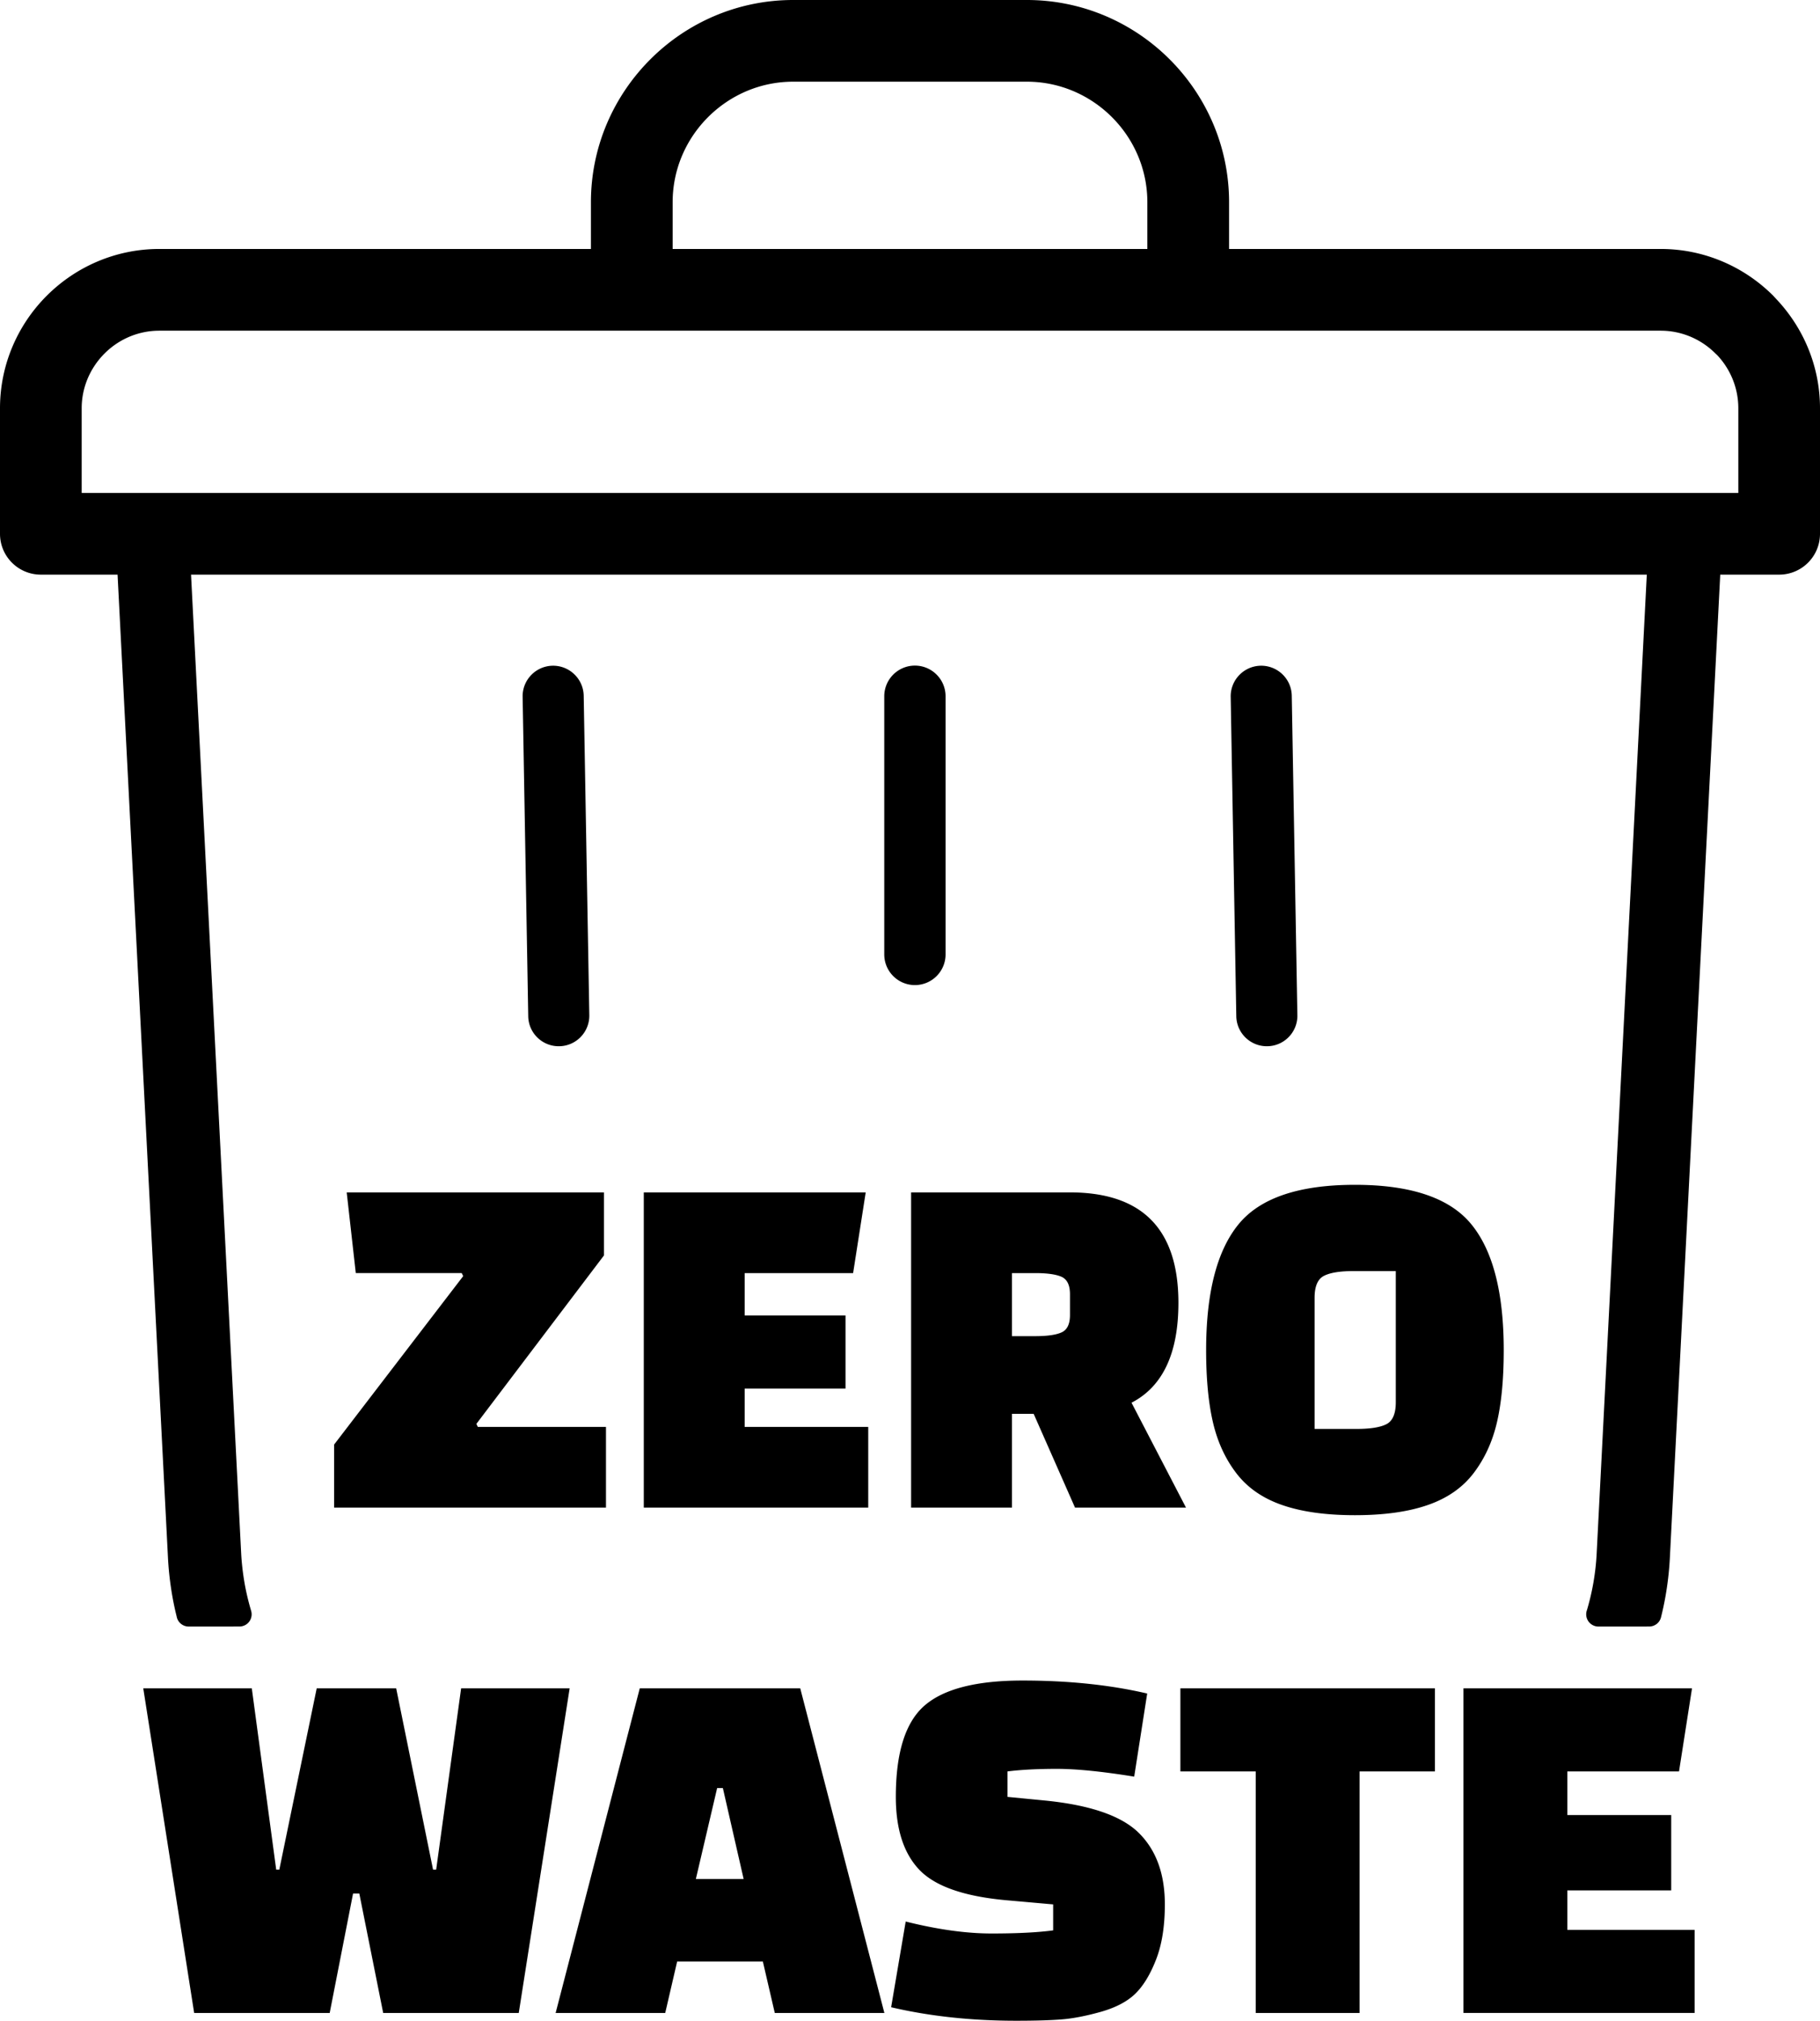 <svg xmlns="http://www.w3.org/2000/svg" shape-rendering="geometricPrecision" text-rendering="geometricPrecision" image-rendering="optimizeQuality" fill-rule="evenodd" clip-rule="evenodd" viewBox="0 0 461 511.83"><path fill-rule="nonzero" d="M153.49 381.86H84.63v-15.97l32.7-42.67-.38-.76H90.12l-2.3-20.44h65.16v15.97l-32.32 42.67.38.76h32.45v20.44zM200.9 0h59.2c14.09 0 26.91 5.76 36.18 15.04 9.27 9.27 15.04 22.09 15.04 36.17v11.85h109.32c11.11 0 21.21 4.54 28.52 11.85l.61.67c6.94 7.26 11.23 17.08 11.23 27.84v31.78c0 5.72-4.63 10.35-10.35 10.35h-14.92l-12.75 248.86c-.13 2.64-.39 5.21-.76 7.7-.37 2.53-.87 5.05-1.49 7.52a3.084 3.084 0 01-3 2.35l-12.85.01c-1.71 0-3.1-1.39-3.1-3.1 0-.39.07-.76.2-1.11a60.77 60.77 0 001.63-6.96c.42-2.43.7-4.89.82-7.34l12.7-247.93H48.39l12.7 247.96c.13 2.44.42 4.89.83 7.31.42 2.45 1 4.85 1.69 7.18.49 1.64-.44 3.37-2.08 3.85-.29.09-.59.13-.88.13l-12.85.01c-1.54 0-2.81-1.12-3.06-2.58-.6-2.41-1.08-4.86-1.44-7.32-.37-2.49-.63-5.05-.76-7.68L29.78 145.55H10.35C4.63 145.55 0 140.92 0 135.2v-31.78c0-11.11 4.54-21.21 11.84-28.51 7.31-7.31 17.41-11.85 28.52-11.85h109.32V51.21c0-14.08 5.77-26.9 15.04-36.17C173.99 5.76 186.81 0 200.9 0zm23.08 176.36c0-4.29 3.48-7.77 7.76-7.77 4.29 0 7.77 3.48 7.77 7.77v65.38c0 4.29-3.48 7.77-7.77 7.77-4.28 0-7.76-3.48-7.76-7.77v-65.38zm87.75.12c-.06-4.27 3.35-7.79 7.62-7.86 4.27-.06 7.79 3.35 7.85 7.62l1.42 80.91c.07 4.27-3.34 7.79-7.61 7.85-4.27.07-7.79-3.34-7.86-7.61l-1.42-80.91zm-179.35 0c-.07-4.27 3.34-7.79 7.61-7.86 4.27-.06 7.79 3.35 7.86 7.62l1.42 80.91c.06 4.27-3.35 7.79-7.62 7.85-4.27.07-7.79-3.34-7.85-7.61l-1.42-80.91zm168.59-92.72H40.36c-5.4 0-10.32 2.21-13.88 5.78-3.57 3.57-5.79 8.49-5.79 13.88v21.44h419.62v-21.44c0-5.19-2.03-9.93-5.33-13.45l-.46-.43c-3.56-3.57-8.48-5.78-13.88-5.78H300.97zM260.1 20.69h-59.2c-8.38 0-16.01 3.44-21.55 8.98-5.53 5.53-8.97 13.16-8.97 21.54v11.85h120.24V51.21c0-8.38-3.44-16.01-8.97-21.54-5.54-5.54-13.17-8.98-21.55-8.98zM116.8 427.64h27.49l-12.89 82.22H97.06l-6.05-30.26h-1.58l-5.92 30.26H49.18l-12.89-82.22h27.49l6.18 45.91h.79l9.47-45.91h20.13l9.34 45.91h.79l6.32-45.91zm51.7 82.22h-27.76l21.31-82.22h40.65l21.31 82.22h-27.76l-3.02-13.03h-21.71l-3.02 13.03zm13.15-56.96l-5.39 23.02h12.1l-5.26-23.02h-1.45zm44.07 55.51l3.69-21.71c8.06 2.02 15.32 3.03 21.77 3.03 6.44 0 11.64-.26 15.58-.79v-6.58l-11.83-1.05c-10.7-.96-18.05-3.53-22.04-7.69-3.99-4.17-5.98-10.33-5.98-18.49 0-11.22 2.43-18.94 7.3-23.15 4.87-4.21 13.13-6.32 24.79-6.32 11.67 0 22.19 1.1 31.58 3.29L287.29 450c-8.16-1.32-14.69-1.97-19.6-1.97-4.91 0-9.08.22-12.5.65v6.45l9.47.92c11.49 1.14 19.43 3.88 23.81 8.22 4.39 4.35 6.58 10.37 6.58 18.09 0 5.53-.74 10.2-2.24 14.02-1.49 3.81-3.26 6.7-5.32 8.68-2.06 1.97-4.98 3.48-8.75 4.54-3.77 1.05-7.08 1.68-9.93 1.9-2.85.22-6.65.33-11.38.33-11.41 0-21.97-1.14-31.71-3.42zm137.74-59.73h-19.08v61.18h-26.31v-61.18h-19.08v-21.04h64.47v21.04zm59.85 30.13H397v10h32.24v21.05h-58.55v-82.22h57.89l-3.29 21.04H397v11.05h26.31v19.08zm-209.14-127.1h-25.55v9.71h31.3v20.44h-56.85v-79.84h56.21l-3.19 20.44h-27.47v10.73h25.55v18.52zm86.24 30.15H272.3l-10.48-23.76h-5.49v23.76h-25.55v-79.84h40.24c18.31 0 27.47 9.32 27.47 27.97 0 12.78-3.96 21.21-11.88 25.3l13.8 26.57zm-44.08-59.4v15.97h5.88c3.06 0 5.3-.32 6.7-.96 1.41-.64 2.11-2.11 2.11-4.41v-5.24c0-2.29-.7-3.76-2.11-4.41-1.4-.63-3.64-.95-6.7-.95h-5.88zM305.51 342c0-14.56 2.73-25.18 8.18-31.87 5.45-6.69 15.29-10.03 29.51-10.03 14.22 0 24.06 3.34 29.51 10.03 5.46 6.69 8.18 17.31 8.18 31.87 0 7.24-.57 13.33-1.72 18.27-1.15 4.94-3.14 9.24-5.94 12.9-2.81 3.67-6.69 6.35-11.63 8.05-4.94 1.71-11.07 2.56-18.4 2.56-7.32 0-13.45-.85-18.39-2.56-4.94-1.7-8.82-4.38-11.63-8.05-2.81-3.66-4.79-7.96-5.94-12.9-1.15-4.94-1.73-11.03-1.73-18.27zm27.47-13.28v33.21h10.61c3.49 0 6.02-.4 7.6-1.21 1.57-.81 2.36-2.66 2.36-5.56v-33.21h-10.73c-3.41 0-5.9.4-7.47 1.21-1.58.81-2.37 2.66-2.37 5.56z"/></svg>